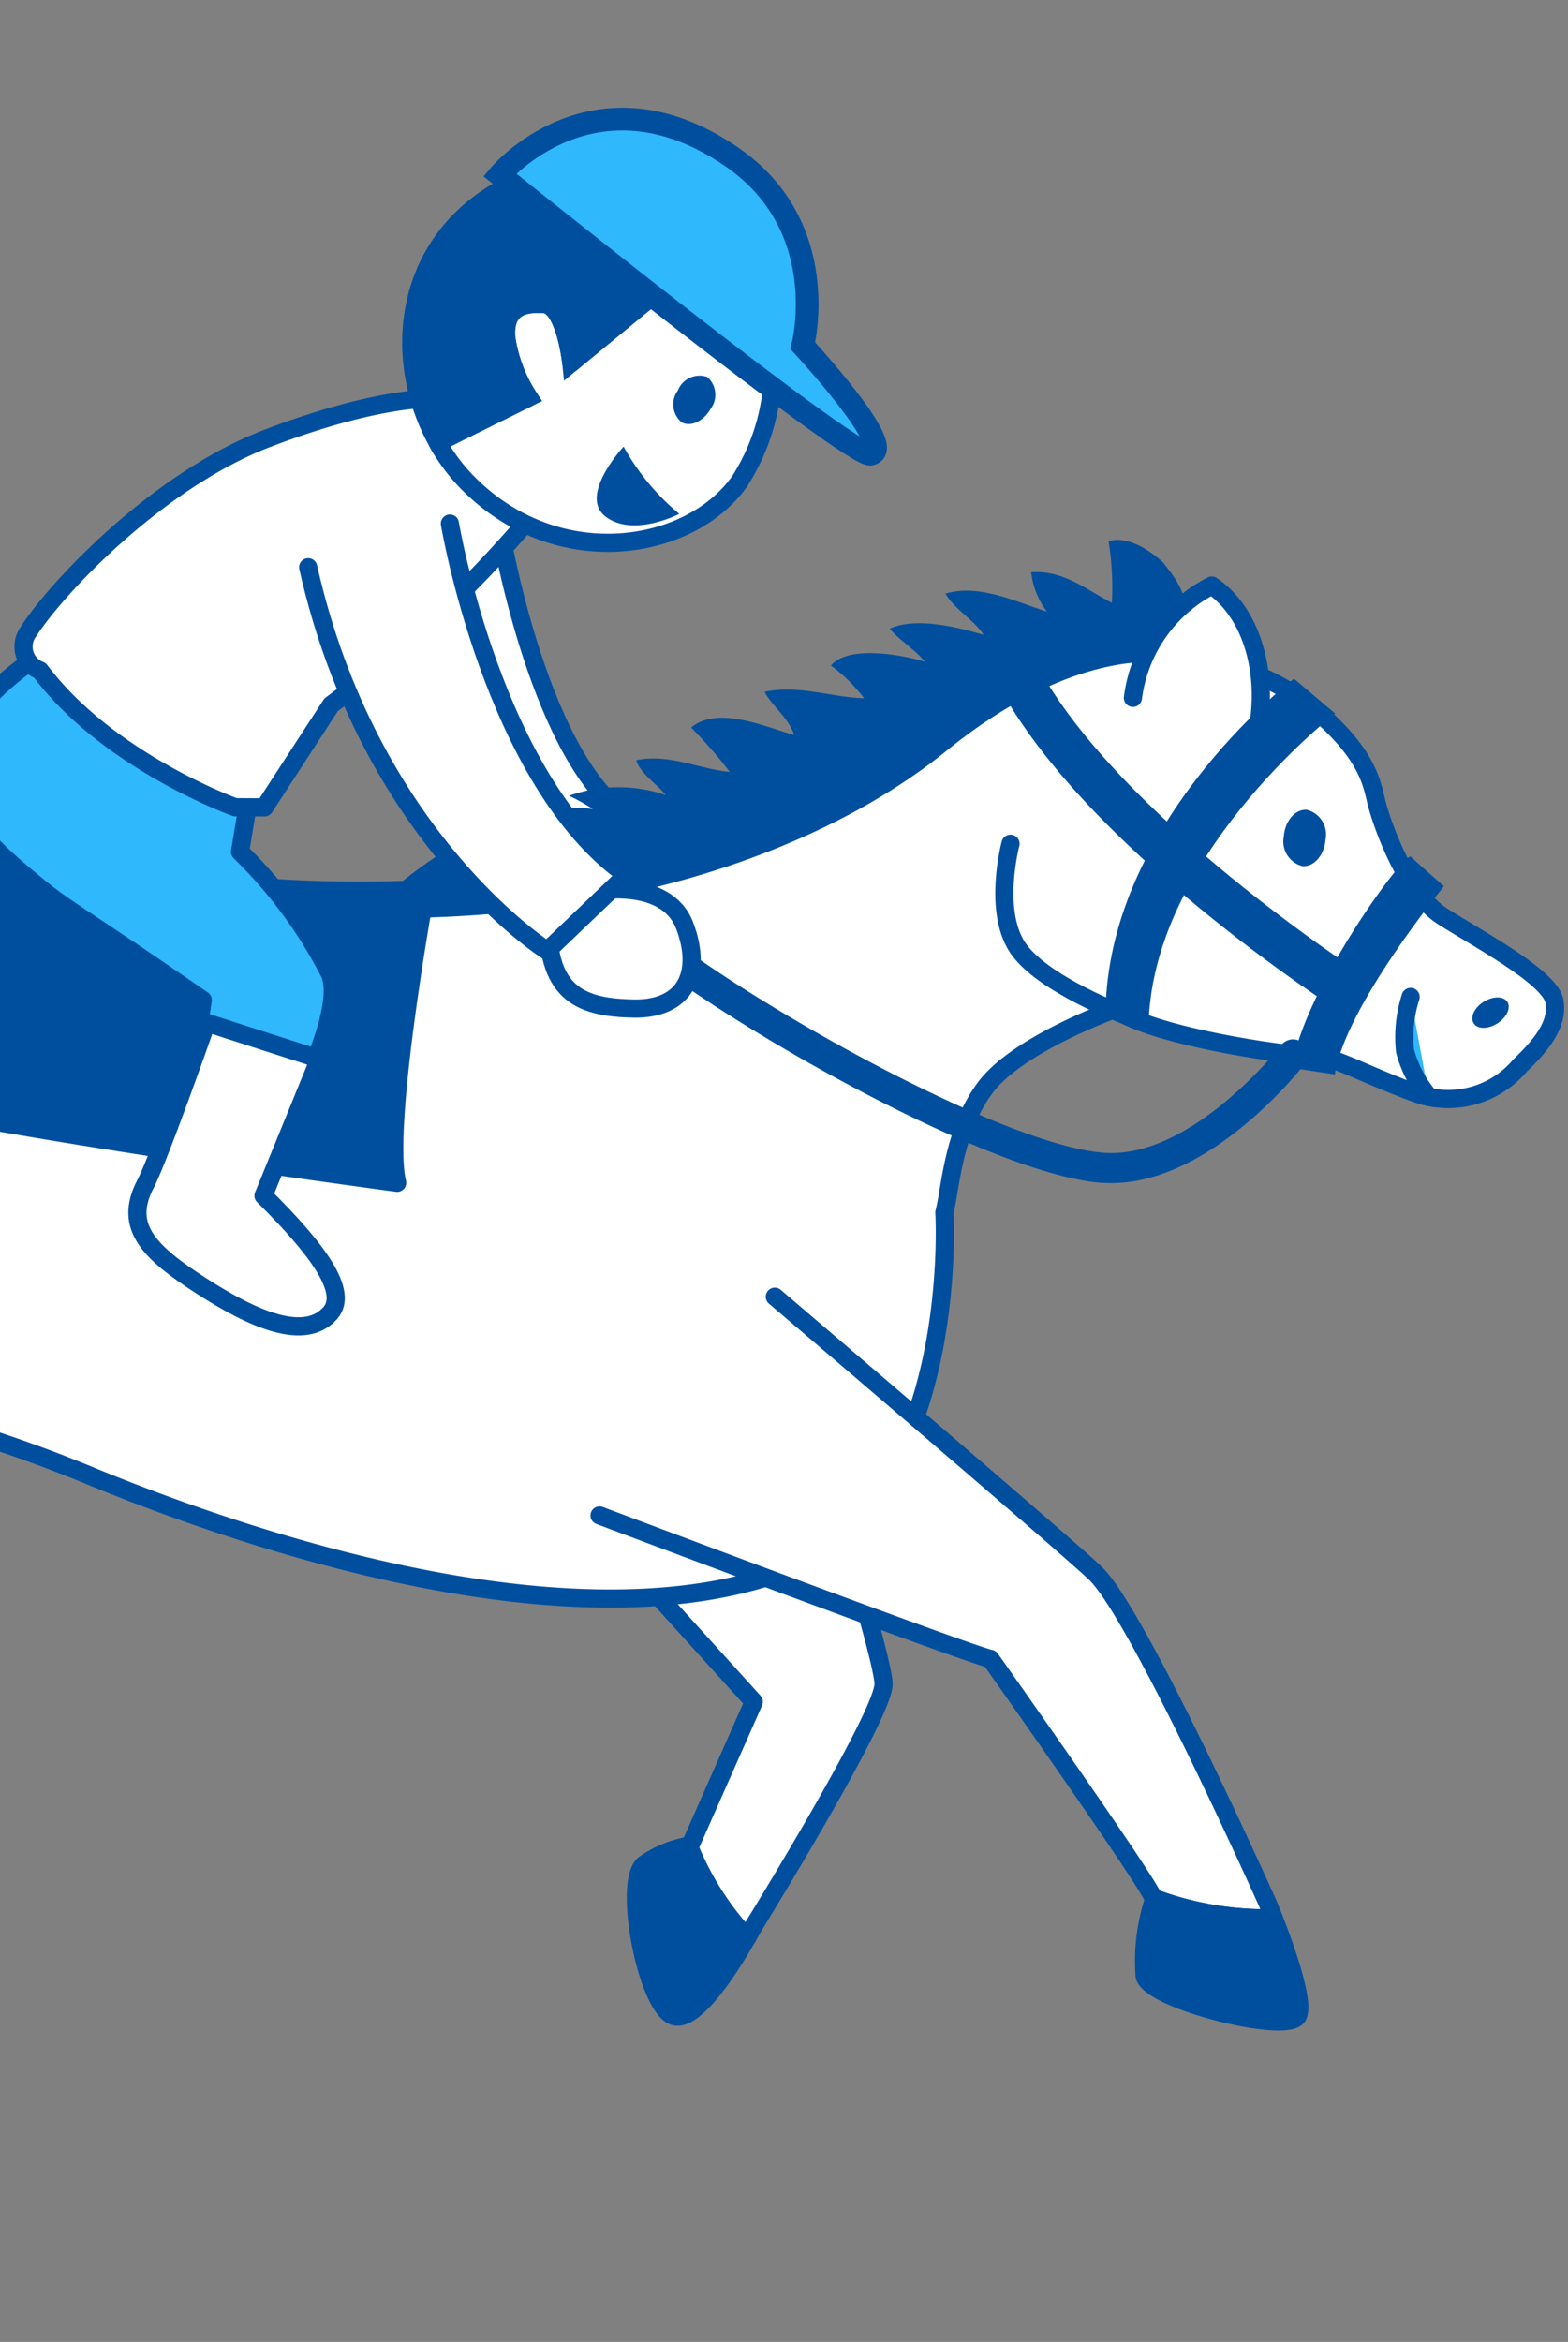 <svg xmlns="http://www.w3.org/2000/svg" xmlns:xlink="http://www.w3.org/1999/xlink" width="69" height="103" viewBox="0 0 69 103">
  <rect x="0" y="0" width="69" height="103" fill="#808080" stroke="none"/>
  <defs>
    <clipPath id="clip-path">
      <rect id="長方形_5145" data-name="長方形 5145" width="69" height="103" transform="translate(-354.777 940)" fill="#fff" stroke="#707070" stroke-width="1"/>
    </clipPath>
    <clipPath id="clip-path-2">
      <rect id="長方形_5744" data-name="長方形 5744" width="121.837" height="84.942" fill="none"/>
    </clipPath>
  </defs>
  <g id="マスクグループ_31" data-name="マスクグループ 31" transform="translate(354.777 -940)" clip-path="url(#clip-path)">
    <g id="グループ_7153" data-name="グループ 7153" transform="translate(-407.615 944.529)" clip-path="url(#clip-path-2)">
      <path id="パス_39677" data-name="パス 39677" d="M34.147,56.242c.593.921,1.53,2.619,1.065,3.561-.473.964-4.588-.352-5.541-1.164-.724-.616-.727-2.291-.687-3.062a17.862,17.862,0,0,0,5.164.664" transform="translate(12.15 23.311)" fill="#004f9f"/>
      <path id="パス_39678" data-name="パス 39678" d="M34.147,56.242c.593.921,1.53,2.619,1.065,3.561-.473.964-4.588-.352-5.541-1.164-.724-.616-.727-2.291-.687-3.062A17.862,17.862,0,0,0,34.147,56.242Z" transform="translate(12.15 23.311)" fill="none" stroke="#004f9f" stroke-linecap="round" stroke-linejoin="round" stroke-width="0.8"/>
      <path id="パス_39679" data-name="パス 39679" d="M31.568,62.537s-8.8-11.57-8.691-13.039,4.352-5.546,4.352-5.546l2.529-5.926,9.292,1.638s-2.647,6.812-4.708,8.409a23.385,23.385,0,0,1-5.1,2.745s6.441,11.358,7.028,12.142c0,0,.192.261.437.644a17.812,17.812,0,0,1-5.164-.664c.014-.246.03-.4.03-.4" transform="translate(9.595 15.949)" fill="#fff"/>
      <path id="パス_39680" data-name="パス 39680" d="M31.568,62.537s-8.8-11.57-8.691-13.039,4.352-5.546,4.352-5.546l2.529-5.926,9.292,1.638s-2.647,6.812-4.708,8.409a23.385,23.385,0,0,1-5.1,2.745s6.441,11.358,7.028,12.142c0,0,.192.261.437.644a17.812,17.812,0,0,1-5.164-.664C31.553,62.694,31.568,62.537,31.568,62.537Z" transform="translate(9.595 15.949)" fill="none" stroke="#004f9f" stroke-linecap="round" stroke-linejoin="round" stroke-width="0.8"/>
      <path id="パス_39681" data-name="パス 39681" d="M53.626,13.152s1.576,9.537,5.317,12.5l-3.162,1.51L50.57,14.486Z" transform="translate(21.21 5.516)" fill="#fff"/>
      <path id="パス_39682" data-name="パス 39682" d="M53.626,13.152s1.576,9.537,5.317,12.5l-3.162,1.51L50.57,14.486Z" transform="translate(21.21 5.516)" fill="none" stroke="#004f9f" stroke-linecap="round" stroke-linejoin="round" stroke-width="0.8"/>
      <path id="パス_39683" data-name="パス 39683" d="M25.673,25.835s-4.433-4.772-8.217-5.986-6.9.947-8.755,3.39S4.115,27.685.4,23.155c0,0-.041,5.351,3.857,7.5,2.46,1.356,5.788,1.553,8.047-1.412s5.152-6.989,11.436-2.26Z" transform="translate(0.168 8.179)" fill="#004f9f"/>
      <path id="パス_39684" data-name="パス 39684" d="M25.673,25.835s-4.433-4.772-8.217-5.986-6.9.947-8.755,3.39S4.115,27.685.4,23.155c0,0-.041,5.351,3.857,7.5,2.46,1.356,5.788,1.553,8.047-1.412s5.152-6.989,11.436-2.26Z" transform="translate(0.168 8.179)" fill="none" stroke="#004f9f" stroke-linecap="round" stroke-linejoin="round" stroke-width="0.8"/>
      <path id="パス_39685" data-name="パス 39685" d="M47.657,31.3c2.617-2.879,6.94-6.4,11.277-5.93a9.432,9.432,0,0,0-1.043-.579,6.482,6.482,0,0,1,4.263-.027c-.412-.5-1.144-.969-1.306-1.537,1.453-.3,2.752.388,4.116.515a20.487,20.487,0,0,0-1.7-1.95c1.172-.986,3.276-.02,4.532.325-.241-.762-1.006-1.3-1.3-1.9,1.551-.308,2.879.233,4.379.288a7.066,7.066,0,0,0-1.461-1.441c.764-.911,3.13-.476,4.138-.166-.466-.569-1.111-.934-1.551-1.455,1.161-.531,3.006-.061,4.136.27-.441-.669-1.3-1.136-1.682-1.811,1.471-.451,3.14.376,4.465.792a3.544,3.544,0,0,1-.694-1.735c1.407-.1,2.4.748,3.551,1.348a12.749,12.749,0,0,0-.143-2.705s.9-.424,2.39.921c.92,1.144,1.158,1.664,1.075,3.652,0,0-8.451,5.874-14.692,8.595S47.657,31.3,47.657,31.3" transform="translate(19.988 5.678)" fill="#004f9f"/>
      <path id="パス_39686" data-name="パス 39686" d="M61.026,61.526l2.8-6.326L52.887,43.12l9.8-7.077c1.913.771,6.853,16.972,6.85,18.376s-5.742,10.688-5.742,10.688-.1.189-.263.473a13,13,0,0,1-2.566-4.044.525.525,0,0,0,.062-.01" transform="translate(22.182 15.117)" fill="#fff"/>
      <path id="パス_39687" data-name="パス 39687" d="M61.026,61.526l2.8-6.326L52.887,43.12l9.8-7.077c1.913.771,6.853,16.972,6.85,18.376s-5.742,10.688-5.742,10.688-.1.189-.263.473a13,13,0,0,1-2.566-4.044A.525.525,0,0,0,61.026,61.526Z" transform="translate(22.182 15.117)" fill="none" stroke="#004f9f" stroke-linecap="round" stroke-linejoin="round" stroke-width="0.8"/>
      <path id="パス_39688" data-name="パス 39688" d="M59.264,54a13.039,13.039,0,0,0,2.566,4.044c-.619,1.086-2.2,3.666-3.17,3.461-1.224-.26-2.349-6.024-1.317-6.715A4.922,4.922,0,0,1,59.264,54" transform="translate(23.881 22.65)" fill="#004f9f"/>
      <path id="パス_39689" data-name="パス 39689" d="M59.264,54a13.039,13.039,0,0,0,2.566,4.044c-.619,1.086-2.2,3.666-3.17,3.461-1.224-.26-2.349-6.024-1.317-6.715A4.922,4.922,0,0,1,59.264,54Z" transform="translate(23.881 22.65)" fill="none" stroke="#004f9f" stroke-linecap="round" stroke-linejoin="round" stroke-width="0.8"/>
      <path id="パス_39690" data-name="パス 39690" d="M11.754,54.78c.458-2.366,2.928-5.683,2.928-5.683.332-.714.06-3.6-.361-6.121-.778-4.68-2.3-8.485,1.9-15.178,5.3-8.434,17.47-5.12,22.5-3.348S53.21,28.238,64.836,28.3,84.785,24.713,89.3,21.042c5.71-4.639,9.723-3.97,9.723-3.97a11.566,11.566,0,0,1,6.386,2.162c2.7,2.145,2.866,3.543,3.077,4.39s1.265,3.974,2.938,5.025,4.687,2.669,4.886,3.7-.615,1.983-1.51,2.839a4.13,4.13,0,0,1-4.582,1.221c-2.246-.819-3.692-1.672-4.525-1.644s-6.965-.813-8.717-2.057c0,0-4.257,1.52-5.7,3.441s-1.553,4.589-1.807,5.493c0,0,.813,13.448-7.974,16.1-8.484,2.556-20.707-.853-29.565-4.487a62.591,62.591,0,0,0-16.379-4.3,8.458,8.458,0,0,1-4.947,4.328c-3.5,1.023-3.608,1.292-6.192,1.277s-4.116.7-4.257,1.336,3.513,10.944,4.752,13.842a11.49,11.49,0,0,1,1.008,3.431,26.083,26.083,0,0,1-5.865-2.038c.035-.114.058-.192.058-.192A94.628,94.628,0,0,0,15.646,60.9c-1.446-2.715-4.061-5.246-3.892-6.118" transform="translate(4.927 7.146)" fill="#fff"/>
      <path id="パス_39691" data-name="パス 39691" d="M11.754,54.78c.458-2.366,2.928-5.683,2.928-5.683.332-.714.06-3.6-.361-6.121-.778-4.68-2.3-8.485,1.9-15.178,5.3-8.434,17.47-5.12,22.5-3.348S53.21,28.238,64.836,28.3,84.785,24.713,89.3,21.042c5.71-4.639,9.723-3.97,9.723-3.97a11.566,11.566,0,0,1,6.386,2.162c2.7,2.145,2.866,3.543,3.077,4.39s1.265,3.974,2.938,5.025,4.687,2.669,4.886,3.7-.615,1.983-1.51,2.839a4.13,4.13,0,0,1-4.582,1.221c-2.246-.819-3.692-1.672-4.525-1.644s-6.965-.813-8.717-2.057c0,0-4.257,1.52-5.7,3.441s-1.553,4.589-1.807,5.493c0,0,.813,13.448-7.974,16.1-8.484,2.556-20.707-.853-29.565-4.487a62.591,62.591,0,0,0-16.379-4.3,8.458,8.458,0,0,1-4.947,4.328c-3.5,1.023-3.608,1.292-6.192,1.277s-4.116.7-4.257,1.336,3.513,10.944,4.752,13.842a11.49,11.49,0,0,1,1.008,3.431,26.083,26.083,0,0,1-5.865-2.038c.035-.114.058-.192.058-.192A94.628,94.628,0,0,0,15.646,60.9C14.2,58.183,11.585,55.652,11.754,54.78Z" transform="translate(4.927 7.146)" fill="none" stroke="#004f9f" stroke-linecap="round" stroke-linejoin="round" stroke-width="0.8"/>
      <path id="パス_39692" data-name="パス 39692" d="M23.692,57.334s.643,3.651-.565,3.742c-.378.03-5.781-1.644-6.007-2.307-.193-.569.5-2.954.7-3.628a26,26,0,0,0,5.866,2.038c.006.1.009.155.009.155" transform="translate(7.166 23.127)" fill="#004f9f"/>
      <path id="パス_39693" data-name="パス 39693" d="M23.692,57.334s.643,3.651-.565,3.742c-.378.03-5.781-1.644-6.007-2.307-.193-.569.5-2.954.7-3.628a26,26,0,0,0,5.866,2.038C23.689,57.274,23.692,57.334,23.692,57.334Z" transform="translate(7.166 23.127)" fill="none" stroke="#004f9f" stroke-linecap="round" stroke-linejoin="round" stroke-width="0.8"/>
      <path id="パス_39694" data-name="パス 39694" d="M73.8,30.544S70.006,29.15,68.932,27.5s-.3-4.546-.3-4.546" transform="translate(28.673 9.627)" fill="#fff"/>
      <path id="パス_39695" data-name="パス 39695" d="M73.8,30.544S70.006,29.15,68.932,27.5s-.3-4.546-.3-4.546" transform="translate(28.673 9.627)" fill="none" stroke="#004f9f" stroke-linecap="round" stroke-linejoin="round" stroke-width="0.8"/>
      <path id="パス_39696" data-name="パス 39696" d="M77.027,23.071a1.119,1.119,0,0,0,.823,1.31c.507.038.961-.485,1.013-1.17a1.12,1.12,0,0,0-.823-1.31c-.508-.038-.961.485-1.013,1.17" transform="translate(32.305 9.185)" fill="#004f9f"/>
      <path id="パス_39697" data-name="パス 39697" d="M83.378,27.9c-.413.255-.615.678-.451.947s.626.273,1.038.016.615-.68.453-.945-.626-.273-1.039-.017" transform="translate(34.757 11.624)" fill="#004f9f"/>
      <path id="パス_39698" data-name="パス 39698" d="M81.86,32.1A5.188,5.188,0,0,1,80.8,30.079a5.751,5.751,0,0,1,.244-2.38" transform="translate(33.868 11.618)" fill="#30b8fc"/>
      <path id="パス_39699" data-name="パス 39699" d="M81.86,32.1A5.188,5.188,0,0,1,80.8,30.079a5.751,5.751,0,0,1,.244-2.38" transform="translate(33.868 11.618)" fill="none" stroke="#004f9f" stroke-linecap="round" stroke-linejoin="round" stroke-width="0.8"/>
      <path id="パス_39700" data-name="パス 39700" d="M63.526,36.988S76.258,47.844,77.62,49.137c1.9,1.8,7.615,14.573,7.615,14.573s.1.243.244.609a14.148,14.148,0,0,1-5.3-.891c-.281-.786-7.165-10.514-7.165-10.514-1.072-.234-17.2-6.306-17.2-6.306" transform="translate(23.408 15.514)" fill="#fff"/>
      <path id="パス_39701" data-name="パス 39701" d="M63.526,36.988S76.258,47.844,77.62,49.137c1.9,1.8,7.615,14.573,7.615,14.573s.1.243.244.609a14.148,14.148,0,0,1-5.3-.891c-.281-.786-7.165-10.514-7.165-10.514-1.072-.234-17.2-6.306-17.2-6.306" transform="translate(23.408 15.514)" fill="none" stroke="#004f9f" stroke-linecap="round" stroke-linejoin="round" stroke-width="0.8"/>
      <path id="パス_39702" data-name="パス 39702" d="M72.734,59.06a8.606,8.606,0,0,1,.406-3.367s-.016-.041-.027-.078a14.144,14.144,0,0,0,5.3.891c.46,1.165,1.383,3.682,1.056,4.307-.429.815-6.438-.669-6.735-1.753" transform="translate(30.475 23.326)" fill="#004f9f"/>
      <path id="パス_39703" data-name="パス 39703" d="M72.734,59.06a8.606,8.606,0,0,1,.406-3.367s-.016-.041-.027-.078a14.144,14.144,0,0,0,5.3.891c.46,1.165,1.383,3.682,1.056,4.307C79.04,61.628,73.03,60.144,72.734,59.06Z" transform="translate(30.475 23.326)" fill="none" stroke="#004f9f" stroke-linecap="round" stroke-linejoin="round" stroke-width="0.8"/>
      <path id="パス_39704" data-name="パス 39704" d="M83.327,32.747l1.029-1.614c-.109-.07-10.9-7-14.5-13.75l-1.689.9c3.84,7.2,14.7,14.17,15.159,14.462" transform="translate(28.591 7.291)" fill="#004f9f"/>
      <path id="パス_39705" data-name="パス 39705" d="M77.089,36.527c4.586.352,8.785-5.011,8.962-5.239a.661.661,0,0,0-1.046-.809c-.04.051-3.942,5.028-7.815,4.73C73.1,34.894,63.551,29.7,58.776,26.26A.661.661,0,1,0,58,27.332c5.016,3.614,14.7,8.859,19.087,9.2" transform="translate(24.212 10.961)" fill="#004f9f"/>
      <path id="パス_39706" data-name="パス 39706" d="M59.094,25.512s-1.9,10.377-1.269,12.918c0,0-23.21-3.074-28.046-5.016L31.938,21.6S38.03,23.339,45.5,24.651a61.377,61.377,0,0,0,13.6.86" transform="translate(12.49 9.061)" fill="#004f9f"/>
      <path id="パス_39707" data-name="パス 39707" d="M59.094,25.512s-1.9,10.377-1.269,12.918c0,0-23.21-3.074-28.046-5.016L31.938,21.6S38.03,23.339,45.5,24.651A61.377,61.377,0,0,0,59.094,25.512Z" transform="translate(12.49 9.061)" fill="none" stroke="#004f9f" stroke-linecap="round" stroke-linejoin="round" stroke-width="0.8"/>
      <path id="パス_39708" data-name="パス 39708" d="M40.275,16.779s-4.051,2.274-4.333,4.744.863,3.736,3.516,5.9c1.333,1.087,1.689,1.157,7.245,4.992L45.765,38.8l3.513,1.079s3.874-6.517,3.021-8.613a20.425,20.425,0,0,0-3.955-5.37l.515-3.1Z" transform="translate(15.057 7.037)" fill="#30b8fc"/>
      <path id="パス_39709" data-name="パス 39709" d="M40.275,16.779s-4.051,2.274-4.333,4.744.863,3.736,3.516,5.9c1.333,1.087,1.689,1.157,7.245,4.992L45.765,38.8l3.513,1.079s3.874-6.517,3.021-8.613a20.425,20.425,0,0,0-3.955-5.37l.515-3.1Z" transform="translate(15.057 7.037)" fill="none" stroke="#004f9f" stroke-linecap="round" stroke-linejoin="round" stroke-width="0.8"/>
      <path id="パス_39710" data-name="パス 39710" d="M60.858,13.686a53.653,53.653,0,0,1-9.364,8.948l-2.931,4.508-1.293-.007s-5.57-2-8.583-6.013a1.121,1.121,0,0,1-.517-1.7c1.26-1.963,5.732-6.687,10.532-8.514,5.671-2.16,8.079-1.719,8.079-1.719Z" transform="translate(15.912 3.838)" fill="#fff"/>
      <path id="パス_39711" data-name="パス 39711" d="M60.858,13.686a53.653,53.653,0,0,1-9.364,8.948l-2.931,4.508-1.293-.007s-5.57-2-8.583-6.013a1.121,1.121,0,0,1-.517-1.7c1.26-1.963,5.732-6.687,10.532-8.514,5.671-2.16,8.079-1.719,8.079-1.719Z" transform="translate(15.912 3.838)" fill="none" stroke="#004f9f" stroke-linecap="round" stroke-linejoin="round" stroke-width="0.8"/>
      <path id="パス_39712" data-name="パス 39712" d="M77.905,20.871c.329-2.5-.493-4.844-2.088-5.918a6.476,6.476,0,0,0-3.469,4.937" transform="translate(30.344 6.272)" fill="#fff"/>
      <path id="パス_39713" data-name="パス 39713" d="M77.905,20.871c.329-2.5-.493-4.844-2.088-5.918a6.476,6.476,0,0,0-3.469,4.937" transform="translate(30.344 6.272)" fill="none" stroke="#004f9f" stroke-linecap="round" stroke-linejoin="round" stroke-width="0.8"/>
      <path id="パス_39714" data-name="パス 39714" d="M49.49,30.094l-2.456,6.014c2.488,2.454,3.719,4.247,2.95,5.144-1.116,1.3-3.391.3-5.679-1.174s-3.448-2.6-2.474-4.468c.632-1.209,2.7-7.113,2.7-7.113Z" transform="translate(17.4 11.952)" fill="#fff"/>
      <path id="パス_39715" data-name="パス 39715" d="M49.49,30.094l-2.456,6.014c2.488,2.454,3.719,4.247,2.95,5.144-1.116,1.3-3.391.3-5.679-1.174s-3.448-2.6-2.474-4.468c.632-1.209,2.7-7.113,2.7-7.113Z" transform="translate(17.4 11.952)" fill="none" stroke="#004f9f" stroke-linecap="round" stroke-linejoin="round" stroke-width="0.8"/>
      <path id="パス_39716" data-name="パス 39716" d="M71.5,32.533l1.891.759c.007-7.546,8.13-13.858,8.213-13.922l-1.813-1.532c-.366.28-8.2,6.434-8.291,14.694" transform="translate(29.987 7.482)" fill="#004f9f"/>
      <path id="パス_39717" data-name="パス 39717" d="M56.17,24.456s3.241-.646,4.06,1.51-.037,3.689-2.25,3.644-3.8-.569-3.766-3.859Z" transform="translate(22.738 10.219)" fill="#fff"/>
      <path id="パス_39718" data-name="パス 39718" d="M56.17,24.456s3.241-.646,4.06,1.51-.037,3.689-2.25,3.644-3.8-.569-3.766-3.859Z" transform="translate(22.738 10.219)" fill="none" stroke="#004f9f" stroke-linecap="round" stroke-linejoin="round" stroke-width="0.8"/>
      <path id="パス_39719" data-name="パス 39719" d="M53.016,13.033s1.9,11.316,7.767,15.459L57.3,31.823s-7.837-4.941-10.519-16.87" transform="translate(19.619 5.466)" fill="#fff"/>
      <path id="パス_39720" data-name="パス 39720" d="M53.016,13.033s1.9,11.316,7.767,15.459L57.3,31.823s-7.837-4.941-10.519-16.87" transform="translate(19.619 5.466)" fill="none" stroke="#004f9f" stroke-linecap="round" stroke-linejoin="round" stroke-width="0.8"/>
      <path id="パス_39721" data-name="パス 39721" d="M53.806,8.073c-.085-1.3.762-1.51,1.679-1.441s1.188,2.585,1.188,2.585,3.174-2.606,4.775-3.937L65.5,8.418a9.307,9.307,0,0,1-1.432,6.028c-2.223,3.107-8.111,4.04-12.042-.048a8.2,8.2,0,0,1-1.233-1.676L54.8,10.735a6.469,6.469,0,0,1-1-2.661" transform="translate(21.304 2.215)" fill="#fff"/>
      <path id="パス_39722" data-name="パス 39722" d="M53.806,8.073c-.085-1.3.762-1.51,1.679-1.441s1.188,2.585,1.188,2.585,3.174-2.606,4.775-3.937L65.5,8.418a9.307,9.307,0,0,1-1.432,6.028c-2.223,3.107-8.111,4.04-12.042-.048a8.2,8.2,0,0,1-1.233-1.676L54.8,10.735A6.469,6.469,0,0,1,53.806,8.073Z" transform="translate(21.304 2.215)" fill="none" stroke="#004f9f" stroke-linecap="round" stroke-linejoin="round" stroke-width="0.8"/>
      <path id="パス_39723" data-name="パス 39723" d="M55.915,2.076l5.878,4.548c-1.6,1.333-4.776,3.937-4.776,3.937s-.268-2.514-1.187-2.585-1.764.142-1.679,1.441a6.469,6.469,0,0,0,1,2.661L51.14,14.067c-2.25-3.987-1.54-10,4.775-11.991" transform="translate(20.961 0.871)" fill="#004f9f"/>
      <path id="パス_39724" data-name="パス 39724" d="M55.915,2.076l5.878,4.548c-1.6,1.333-4.776,3.937-4.776,3.937s-.268-2.514-1.187-2.585-1.764.142-1.679,1.441a6.469,6.469,0,0,0,1,2.661L51.14,14.067C48.891,10.08,49.6,4.072,55.915,2.076Z" transform="translate(20.961 0.871)" fill="none" stroke="#004f9f" stroke-miterlimit="10" stroke-width="0.8"/>
      <path id="パス_39725" data-name="パス 39725" d="M58.3,9.1a1.028,1.028,0,0,0,.159,1.405c.4.224.972-.043,1.282-.595a1.027,1.027,0,0,0-.159-1.4A1.024,1.024,0,0,0,58.3,9.1" transform="translate(24.371 3.537)" fill="#004f9f"/>
      <path id="パス_39726" data-name="パス 39726" d="M59.358,13.607a10.392,10.392,0,0,1-2.45-2.958S54.9,12.8,56.117,13.728s3.241-.121,3.241-.121" transform="translate(23.372 4.466)" fill="#004f9f"/>
      <path id="パス_39727" data-name="パス 39727" d="M69.036,15.235C68.193,15.4,52.717,2.95,52.717,2.95s4.166-4.942,10.214-.785c4.48,3.077,3.121,8.3,3.121,8.3s4.2,4.529,2.984,4.769" transform="translate(22.111 0.21)" fill="#30b8fc"/>
      <path id="パス_39728" data-name="パス 39728" d="M69.036,15.235C68.193,15.4,52.717,2.95,52.717,2.95s4.166-4.942,10.214-.785c4.48,3.077,3.121,8.3,3.121,8.3S70.251,14.995,69.036,15.235Z" transform="translate(22.111 0.21)" fill="none" stroke="#004f9f" stroke-miterlimit="10" stroke-width="1"/>
      <path id="パス_39729" data-name="パス 39729" d="M79.167,32.933c.451-2.971,4.771-8.238,4.8-8.275l-1.432-1.27c-.085-.578-4.73,5.734-5.265,9.257Z" transform="translate(32.41 9.793)" fill="#004f9f"/>
    </g>
  </g>
</svg>
